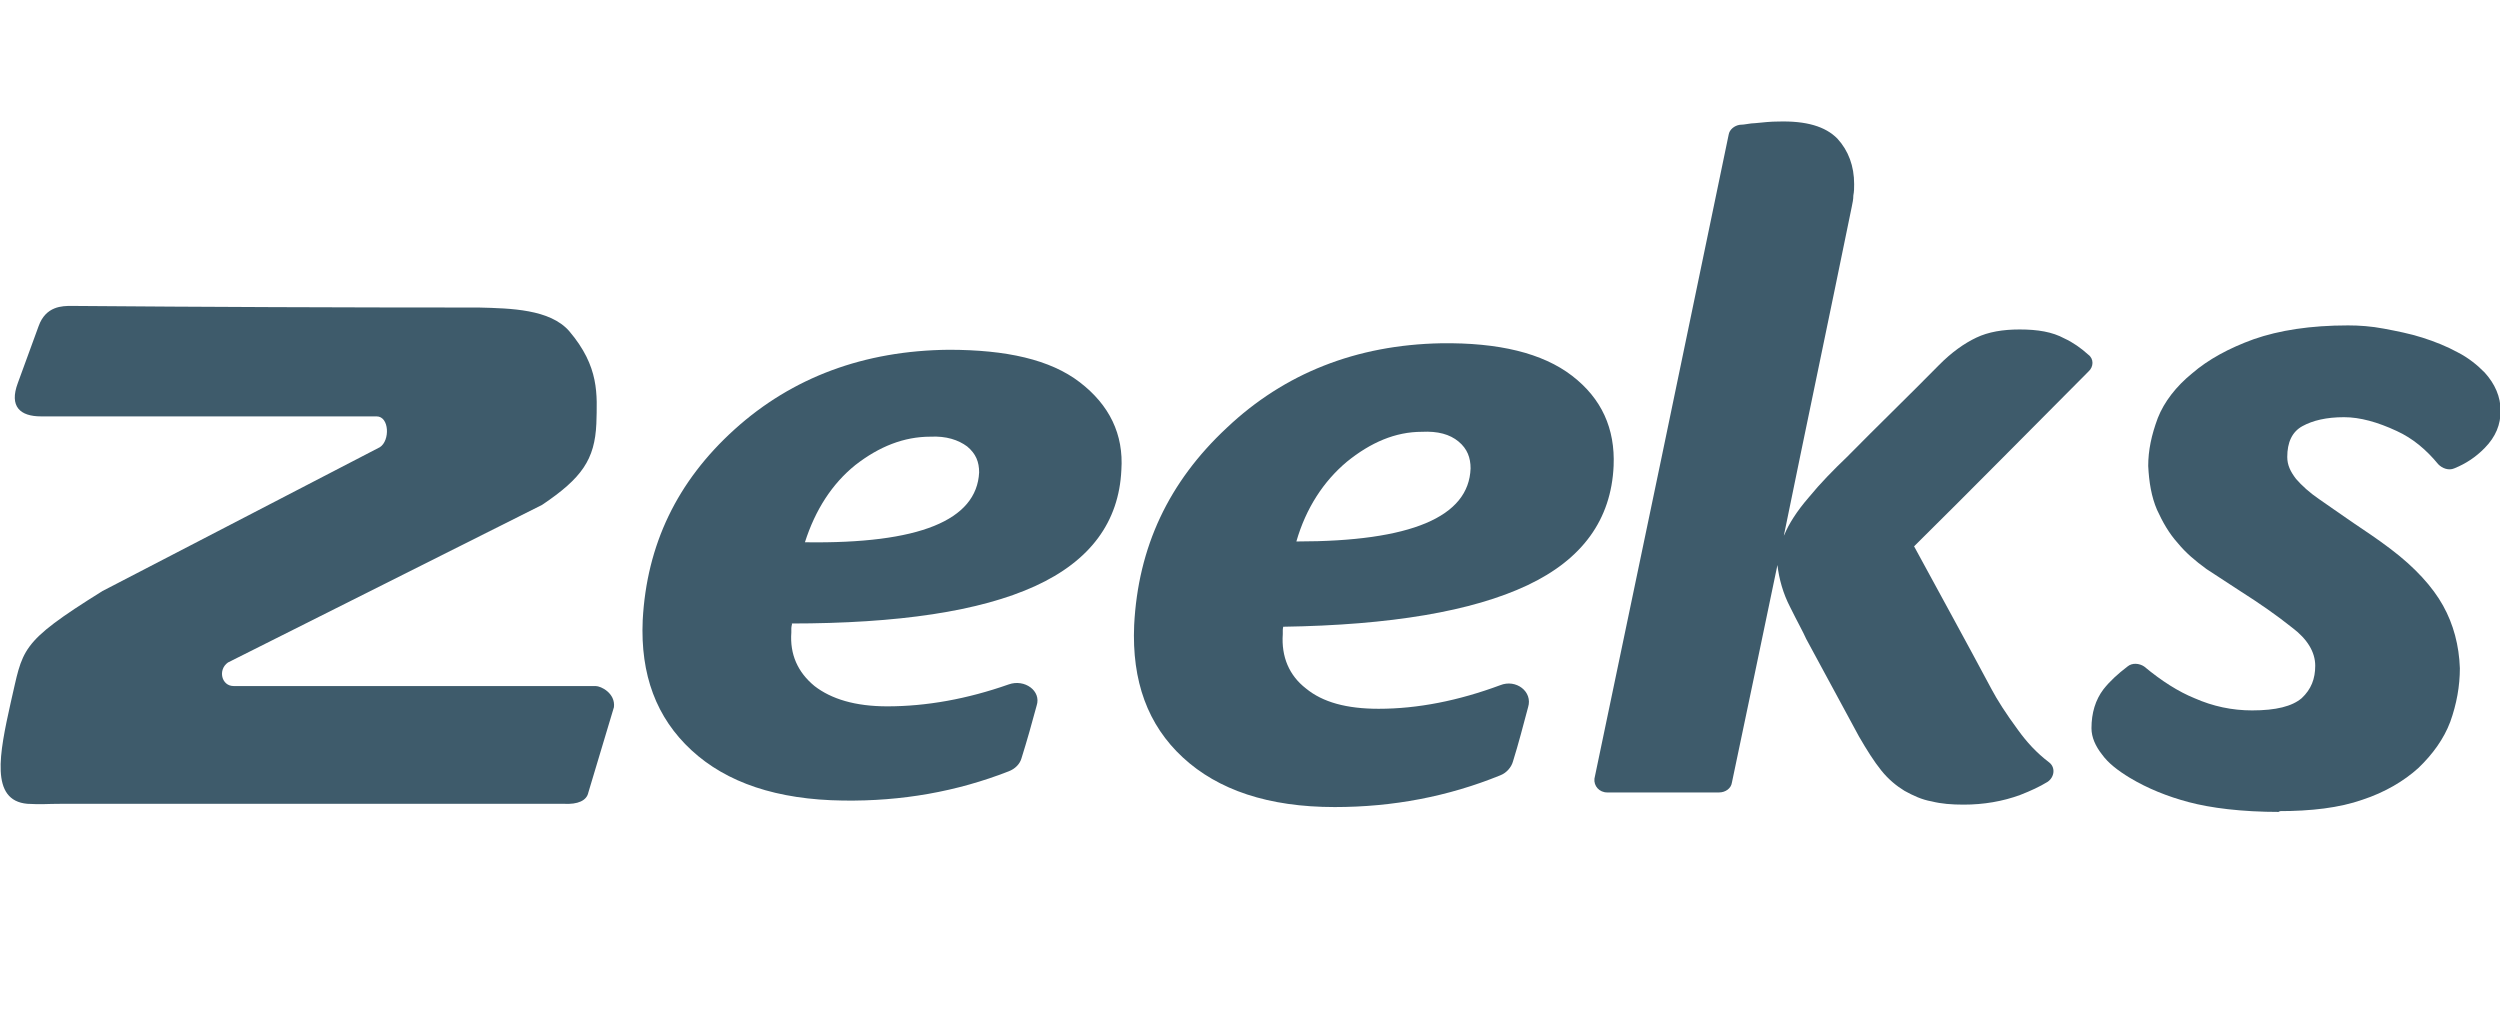 <svg width="210" height="87" viewBox="0 0 210 87" fill="none" xmlns="http://www.w3.org/2000/svg">
<g clip-path="url(#clip0_3688_28456)">
<path d="M1.496 32.178C0.757 34.157 1.697 34.976 3.442 34.976H31.635C32.709 34.976 32.776 37.023 31.903 37.568L8.611 49.645C1.496 54.08 1.965 54.489 0.891 59.06C-0.048 63.29 -0.854 67.248 2.301 67.52C3.509 67.589 3.912 67.52 5.187 67.52H47.342C48.55 67.589 49.288 67.248 49.423 66.565L51.571 59.401C51.705 58.242 50.497 57.627 50.027 57.627H19.619C18.612 57.627 18.277 56.263 19.149 55.649L45.529 42.413C48.886 40.161 49.96 38.592 50.094 35.59C50.161 33.134 50.362 30.814 47.812 27.812C46.201 25.97 42.912 25.901 40.227 25.833C28.681 25.833 17.27 25.788 5.993 25.697C5.255 25.697 3.845 25.697 3.241 27.402" fill="#3E5B6B"/>
<path d="M149.908 44.869C150.244 44.05 150.915 42.959 151.922 41.798C152.929 40.57 154.003 39.479 155.144 38.387C157.695 35.795 160.313 33.27 162.864 30.677C163.938 29.586 165.011 28.835 166.018 28.358C167.025 27.88 168.234 27.675 169.643 27.675C171.187 27.675 172.395 27.88 173.402 28.426C174.141 28.767 174.812 29.245 175.416 29.791C175.886 30.132 175.886 30.814 175.416 31.223C170.516 36.136 165.683 41.048 160.783 45.892C162.931 49.849 165.146 53.875 167.294 57.9C167.764 58.787 168.502 59.947 169.509 61.312C170.247 62.335 171.053 63.222 172.127 64.041C172.664 64.45 172.597 65.269 171.993 65.678C171.321 66.088 170.583 66.429 169.71 66.77C168.234 67.316 166.623 67.589 164.944 67.589C163.938 67.589 163.065 67.52 162.26 67.316C161.454 67.179 160.716 66.838 159.977 66.429C159.306 66.019 158.635 65.474 158.031 64.723C157.426 63.973 156.822 63.017 156.151 61.858C154.674 59.128 153.198 56.399 151.721 53.67C151.452 53.056 150.982 52.237 150.378 51.009C149.774 49.849 149.439 48.621 149.304 47.462C148.029 53.602 146.754 59.674 145.478 65.746C145.411 66.224 144.941 66.565 144.404 66.565C141.249 66.565 138.095 66.565 135.007 66.565C134.336 66.565 133.866 66.019 133.933 65.406C137.692 47.462 141.451 29.449 145.21 11.301C145.277 10.891 145.68 10.55 146.149 10.482C146.552 10.482 147.022 10.346 147.425 10.346C148.096 10.277 148.767 10.209 149.372 10.209C151.721 10.141 153.332 10.618 154.339 11.642C155.278 12.665 155.748 13.962 155.748 15.463C155.748 15.804 155.748 16.077 155.681 16.418C155.681 16.759 155.614 17.032 155.547 17.373C153.667 26.584 151.721 35.795 149.841 45.005L149.908 44.869Z" fill="#3E5B6B"/>
<path d="M191.526 68.203C188.237 68.203 185.686 67.862 183.874 67.384C182.061 66.906 180.383 66.224 178.906 65.337C177.899 64.723 177.094 64.109 176.557 63.359C176.02 62.676 175.684 61.926 175.684 61.175C175.684 59.879 176.02 58.787 176.691 57.9C177.228 57.218 177.9 56.604 178.705 55.99C179.108 55.649 179.712 55.717 180.115 55.99C181.591 57.218 183.001 58.105 184.343 58.651C185.887 59.333 187.498 59.674 189.176 59.674C191.19 59.674 192.533 59.333 193.338 58.651C194.144 57.9 194.479 57.013 194.479 55.922C194.479 54.762 193.808 53.67 192.533 52.715C191.257 51.692 189.78 50.668 188.17 49.645C187.23 49.031 186.29 48.417 185.35 47.803C184.411 47.12 183.605 46.438 182.934 45.619C182.195 44.8 181.658 43.846 181.189 42.822C180.719 41.73 180.517 40.502 180.45 39.138C180.45 37.842 180.719 36.545 181.256 35.112C181.793 33.748 182.8 32.451 184.142 31.36C185.485 30.2 187.23 29.245 189.311 28.494C191.459 27.744 194.077 27.334 197.232 27.334C198.171 27.334 199.178 27.402 200.252 27.607C201.326 27.812 202.4 28.017 203.474 28.358C204.548 28.699 205.555 29.108 206.427 29.586C207.367 30.063 208.106 30.677 208.71 31.291C209.582 32.247 210.052 33.338 210.052 34.498C210.052 35.658 209.65 36.681 208.71 37.637C207.971 38.387 207.166 38.933 206.159 39.343C205.689 39.547 205.152 39.343 204.816 39.001C203.81 37.773 202.668 36.818 201.326 36.204C199.715 35.453 198.238 35.044 196.896 35.044C195.419 35.044 194.278 35.317 193.405 35.795C192.533 36.272 192.13 37.159 192.13 38.387C192.13 39.069 192.398 39.615 192.868 40.229C193.338 40.775 194.009 41.389 194.815 41.935C195.62 42.481 196.56 43.163 197.567 43.846C198.574 44.528 199.715 45.278 200.789 46.097C202.87 47.666 204.347 49.304 205.219 50.873C206.092 52.442 206.562 54.216 206.629 56.127C206.629 57.627 206.36 59.128 205.823 60.629C205.286 62.062 204.347 63.359 203.138 64.518C201.93 65.61 200.319 66.565 198.44 67.179C196.493 67.862 194.144 68.135 191.392 68.135L191.526 68.203Z" fill="#3E5B6B"/>
<path d="M107.821 52.51C107.821 52.51 107.754 52.783 107.754 52.92V53.261C107.62 55.171 108.291 56.74 109.701 57.832C111.11 58.992 113.124 59.538 115.809 59.538C119.098 59.538 122.521 58.856 126.012 57.559C127.354 57.013 128.764 58.105 128.361 59.401C127.959 60.902 127.556 62.472 127.086 63.973C126.952 64.45 126.549 64.928 126.012 65.132C121.649 66.906 117.017 67.793 112.117 67.793C106.546 67.793 102.317 66.361 99.364 63.631C96.41 60.902 95.067 57.218 95.269 52.51C95.605 45.961 98.155 40.502 103.055 35.931C107.888 31.36 113.93 28.972 121.045 28.835C125.878 28.767 129.57 29.654 132.053 31.564C134.537 33.475 135.678 35.999 135.544 39.138C135.342 43.641 132.926 46.984 128.294 49.167C123.663 51.35 116.816 52.51 107.754 52.647L107.821 52.51ZM108.962 45.483C118.494 45.483 123.394 43.436 123.529 39.343C123.529 38.455 123.26 37.705 122.521 37.091C121.783 36.477 120.776 36.204 119.434 36.272C117.219 36.272 115.138 37.159 113.124 38.797C111.177 40.434 109.701 42.685 108.895 45.483H108.962Z" fill="#3E5B6B"/>
<path d="M66.539 52.374C66.539 52.374 66.472 52.647 66.472 52.783V53.124C66.338 54.967 67.009 56.467 68.419 57.627C69.829 58.719 71.842 59.333 74.527 59.333C77.816 59.333 81.24 58.719 84.73 57.491C86.073 57.013 87.483 58.037 87.08 59.265C86.677 60.766 86.274 62.199 85.804 63.7C85.67 64.177 85.267 64.587 84.73 64.791C80.367 66.497 75.736 67.316 70.835 67.247C65.264 67.179 61.035 65.746 58.082 63.017C55.128 60.288 53.786 56.672 53.987 52.101C54.323 45.756 56.874 40.434 61.707 36.067C66.539 31.701 72.581 29.449 79.696 29.381C84.529 29.381 88.221 30.2 90.704 32.11C93.188 34.02 94.396 36.477 94.195 39.479C93.994 43.846 91.577 47.12 86.945 49.235C82.314 51.35 75.467 52.374 66.405 52.374H66.539ZM67.681 45.551C77.212 45.688 82.045 43.709 82.247 39.684C82.247 38.797 81.978 38.114 81.24 37.5C80.501 36.954 79.495 36.613 78.152 36.681C75.937 36.681 73.856 37.5 71.842 39.069C69.896 40.639 68.486 42.822 67.613 45.551H67.681Z" fill="#3E5B6B"/>
</g>
<defs>
<clipPath id="clip0_3688_28456">
<rect width="210" height="87" fill="white"/>
</clipPath>
</defs>
</svg>
